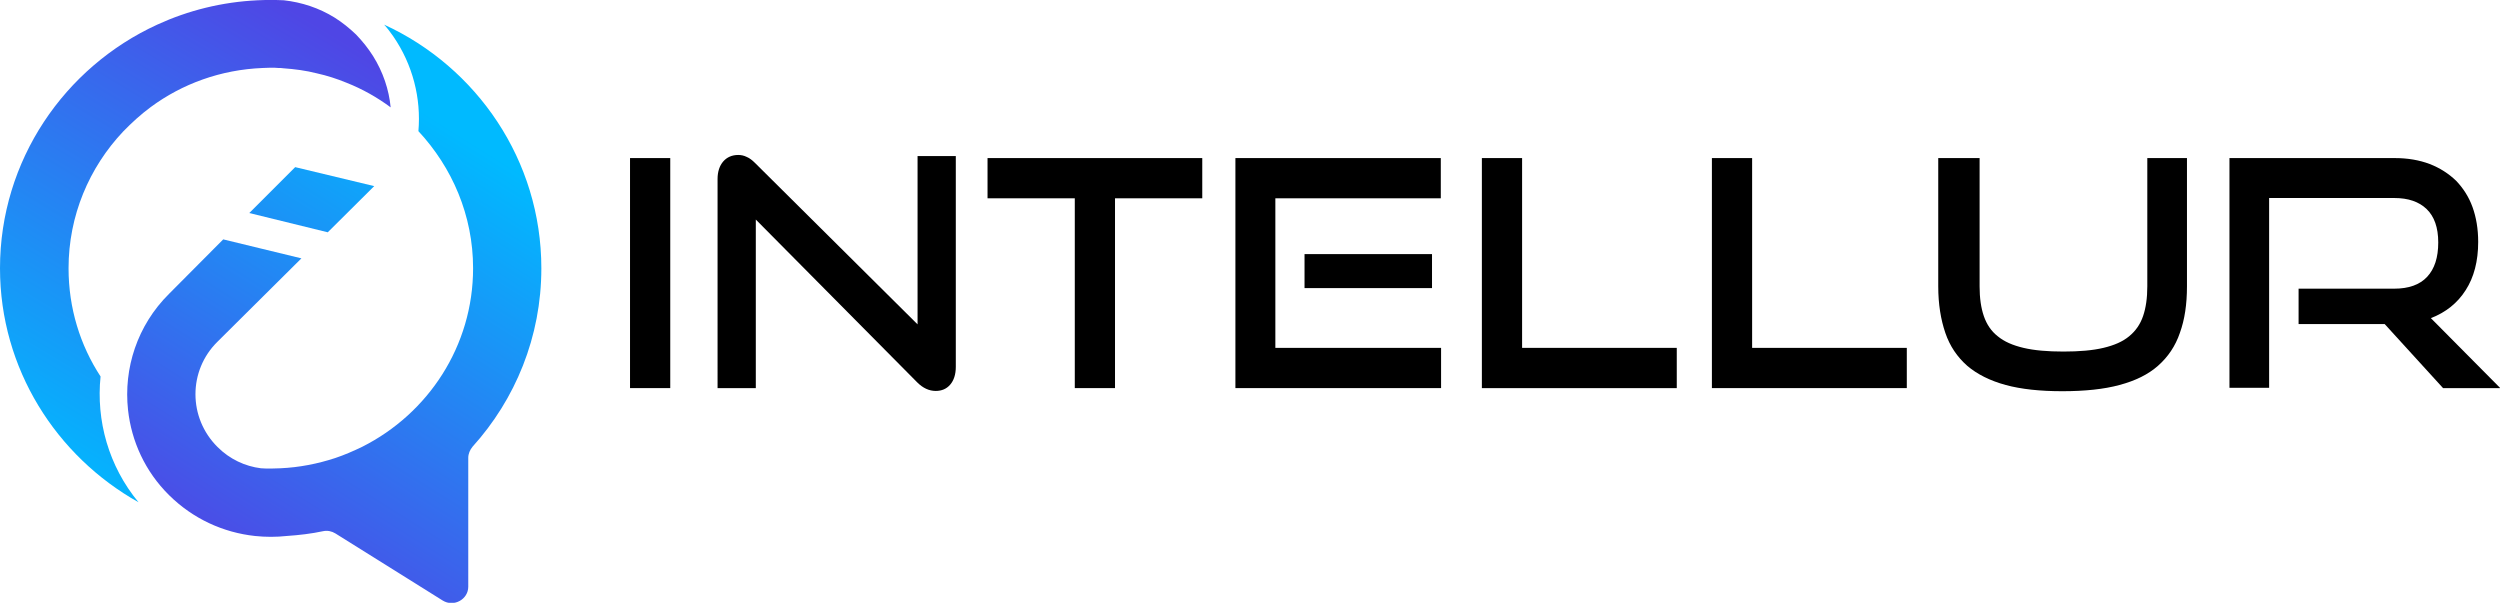 <?xml version="1.0" encoding="utf-8"?>
<!-- Generator: Adobe Illustrator 26.0.1, SVG Export Plug-In . SVG Version: 6.00 Build 0)  -->
<svg version="1.1" id="Layer_1" xmlns="http://www.w3.org/2000/svg" xmlns:xlink="http://www.w3.org/1999/xlink" x="0px" y="0px"
	 viewBox="0 0 882.5 212.8" style="enable-background:new 0 0 882.5 212.8;" xml:space="preserve">
<style type="text/css">
	.st0{fill:url(#SVGID_1_);}
	.st1{fill:url(#SVGID_00000078044114855211288200000008854979603475913633_);}
	.st2{fill:url(#SVGID_00000145022624529160365970000012608078703276409744_);}
	.st3{fill:url(#SVGID_00000113347535131734292700000013960314648071005323_);}
	.st4{fill:url(#SVGID_00000000203910265444843430000001112455854363870083_);}
	.st5{fill:url(#SVGID_00000108287098159059611270000015826946026532753819_);}
	.st6{fill:url(#SVGID_00000023270604370673369660000002673166326903153319_);}
	.st7{fill:url(#SVGID_00000178175871159643999530000004326445834974189486_);}
	.st8{fill:url(#SVGID_00000147918980207356803780000005238153929782548117_);}
	.st9{fill:url(#SVGID_00000160162361146736134930000017901058835655426995_);}
	.st10{fill:url(#SVGID_00000060718380557175678180000012886225790041772707_);}
	.st11{fill:url(#SVGID_00000162321964164839266980000002112995315979512235_);}
	.st12{fill:#FFFFFF;}
</style>
<g>
	<g>
		<linearGradient id="SVGID_1_" gradientUnits="userSpaceOnUse" x1="42.069" y1="179.018" x2="135.182" y2="30.338">
			<stop  offset="0" style="stop-color:#4F46E5"/>
			<stop  offset="1" style="stop-color:#00BAFF"/>
		</linearGradient>
		<polygon class="st0" points="88,75.2 115.7,82 132.1,65.7 104.2,59 		"/>
		
			<linearGradient id="SVGID_00000108293387222597214220000018397894865563431082_" gradientUnits="userSpaceOnUse" x1="100.073" y1="1.496" x2="3.206" y2="162.941">
			<stop  offset="0" style="stop-color:#4F46E5"/>
			<stop  offset="1" style="stop-color:#00BAFF"/>
		</linearGradient>
		<path style="fill:url(#SVGID_00000108293387222597214220000018397894865563431082_);" d="M35.5,132.9c-7.2-11-11.3-24.1-11.3-38.2
			c0-18.6,7.3-35.6,19.3-48.3c3-3.1,6.2-6,9.7-8.6C64.3,29.6,77.9,24.6,92.7,24c0.9,0,1.9-0.1,2.8-0.1c1,0,1.9,0,2.8,0.1
			c0.6,0,1.2,0,1.7,0.1c4.1,0.3,8,0.8,11.9,1.8c3.6,0.8,7,1.9,10.4,3.3c5.6,2.2,10.9,5.2,15.6,8.7c-0.6-6.3-2.7-12.5-6.2-18.1
			c-1.7-2.7-3.7-5.2-6-7.6c-2.4-2.3-4.9-4.3-7.6-6c-5.5-3.4-11.6-5.4-17.9-6.1C98.7,0,97.1,0,95.6,0c-1.6,0-3.2,0-4.7,0.1
			C78.3,0.7,66.4,3.7,55.5,8.7C22.8,23.7,0,56.6,0,94.7c0,35.4,19.8,66.3,48.9,82.6C38.3,164.5,33.9,148.4,35.5,132.9z"/>
		
			<linearGradient id="SVGID_00000023984349104099868830000011295433227595475081_" gradientUnits="userSpaceOnUse" x1="81.8" y1="203.9" x2="174.913" y2="55.22">
			<stop  offset="0" style="stop-color:#4F46E5"/>
			<stop  offset="1" style="stop-color:#00BAFF"/>
		</linearGradient>
		<path style="fill:url(#SVGID_00000023984349104099868830000011295433227595475081_);" d="M135.6,8.7c1.2,1.3,2.2,2.7,3.2,4.1
			c6.9,10,9.9,21.9,8.9,33.5C159.6,59.1,167,76,167,94.7c0,27.5-15.9,51.3-39.1,63c-3.1,1.5-6.3,2.9-9.6,4c-6.1,2-12.6,3.3-19.3,3.6
			c-1.1,0-2.3,0.1-3.4,0.1c-1.2,0-2.3,0-3.5-0.1c-5.6-0.7-11-3.2-15.3-7.5c-10.4-10.3-10.4-27,0-37.2l29.6-29.4l-27.6-6.7
			l-19.1,19.2c-11.3,11.2-16.1,26.4-14.5,41c1.2,11,6,21.7,14.5,30.1c8.5,8.4,19.2,13.2,30.3,14.4c1.9,0.2,3.7,0.3,5.6,0.3
			s3.8-0.1,5.6-0.3c4.4-0.3,8.7-0.8,12.9-1.7c1.5-0.3,3,0,4.3,0.8l37.9,23.7c3.9,2.4,9-0.4,9-4.9v-45.5c0-1.4,0.6-2.8,1.5-3.9
			c15.1-16.7,24.3-38.8,24.3-63C191.1,56.6,168.3,23.7,135.6,8.7z"/>
	</g>
	<g>
		<path d="M222.4,137V55.8h14.2V137H222.4z"/>
		<path d="M266.8,77.5V137h-13.5V63.2c0-2.6,0.7-4.7,2-6.2c1.3-1.5,3.1-2.3,5.3-2.3c1,0,2,0.2,3,0.7c1,0.4,2,1.2,3,2.2l57.3,56.9
			V55.1h13.5v74.4c0,2.7-0.7,4.8-2,6.3c-1.3,1.5-3,2.2-5.1,2.2c-2.3,0-4.5-1-6.5-3L266.8,77.5z"/>
		<path d="M379.4,137v-67h-30.8V55.8h75.8v14.2h-30.8v67H379.4z"/>
		<path d="M436.1,137V55.8h72.5v14.2h-58.4v52.8h58.5V137H436.1z M460.5,101.7v-12h45v12H460.5z"/>
		<path d="M523.1,137V55.8h14.2v67h54.6V137H523.1z"/>
		<path d="M604.3,137V55.8h14.2v67h54.6V137H604.3z"/>
		<path d="M758.1,55.8h13.9v45.3c0,6.3-0.8,11.7-2.5,16.4c-1.6,4.7-4.2,8.5-7.7,11.6c-3.5,3.1-8,5.3-13.6,6.8
			c-5.5,1.5-12.3,2.2-20.2,2.2c-7.8,0-14.5-0.7-20-2.2c-5.5-1.5-10.1-3.8-13.6-6.8c-3.5-3.1-6.1-6.9-7.7-11.6
			c-1.6-4.7-2.5-10.1-2.5-16.4V55.8h14.6v45.3c0,4.1,0.5,7.6,1.5,10.5c1,2.9,2.6,5.3,4.9,7.1c2.3,1.9,5.3,3.2,9.1,4.1
			c3.8,0.9,8.5,1.3,14.1,1.3c5.6,0,10.3-0.4,14.1-1.3c3.8-0.9,6.8-2.2,9.1-4.1c2.3-1.9,3.9-4.2,4.9-7.1c1-2.9,1.5-6.4,1.5-10.5V55.8
			z"/>
		<path d="M862.4,137l-20.6-22.6h-30.4v-12.5h33.8c5.1,0,9-1.4,11.6-4.2c2.6-2.8,3.9-6.8,3.9-12.1c0-5.3-1.4-9.2-4.1-11.8
			c-2.7-2.6-6.5-3.9-11.4-3.9h-44.2v67H787V55.8h58.3c4.6,0,8.7,0.7,12.4,2.1c3.6,1.4,6.7,3.4,9.3,5.9c2.5,2.6,4.5,5.7,5.8,9.3
			c1.3,3.6,2,7.7,2,12.3c0,6.8-1.5,12.5-4.4,17c-2.9,4.6-7.1,7.9-12.3,9.9l24.5,24.7H862.4z"/>
	</g>
</g>
</svg>
